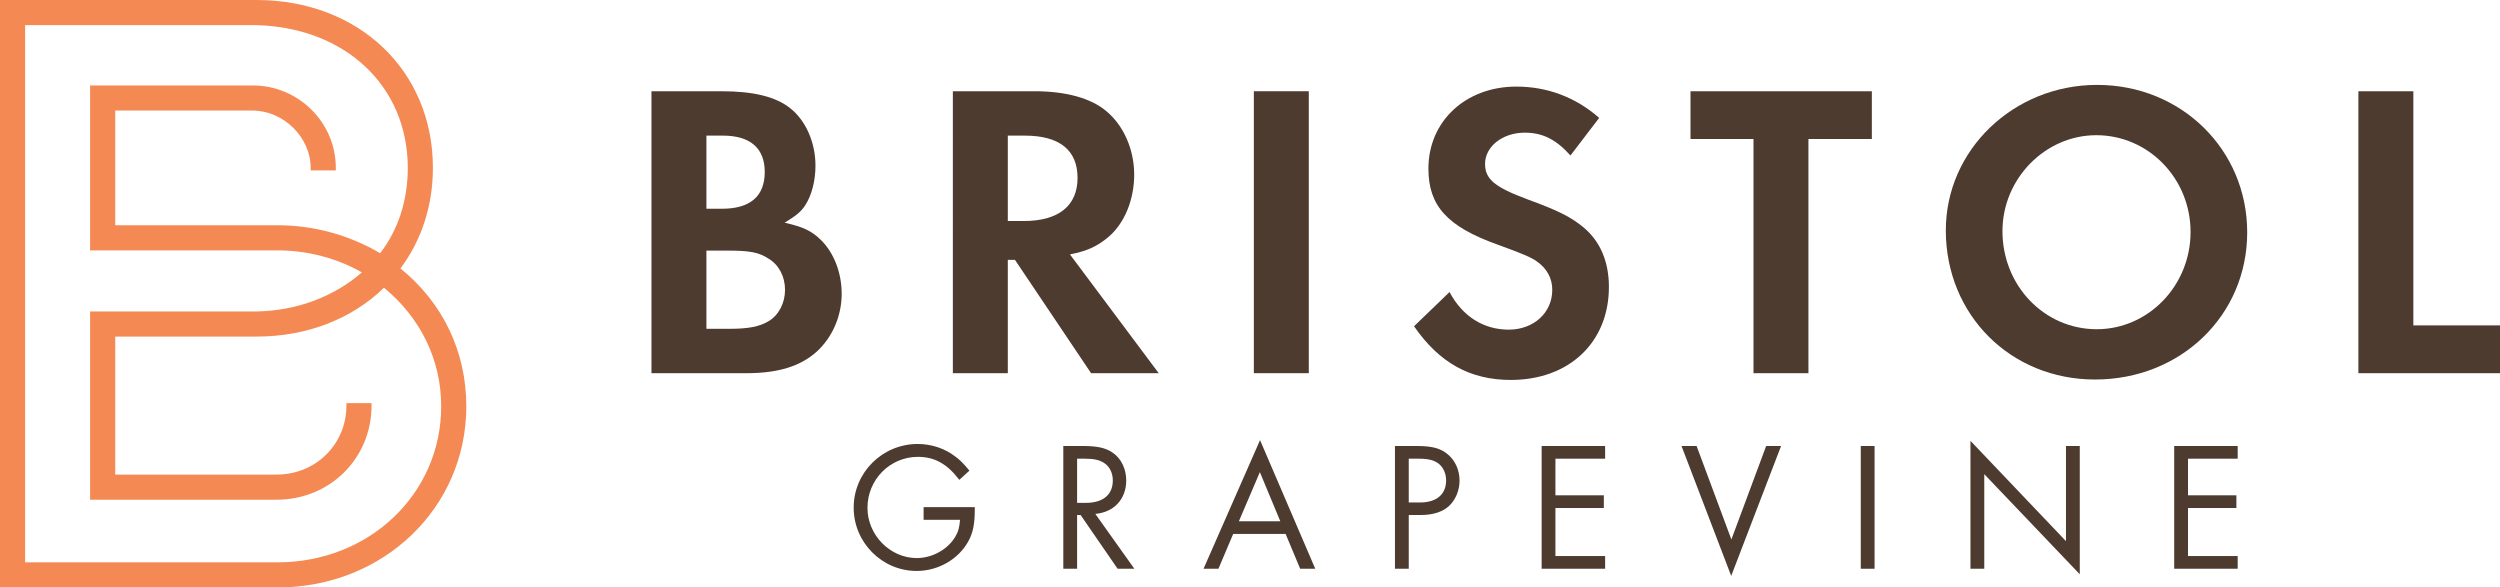 <?xml version="1.0" encoding="UTF-8"?><svg id="Layer_1" xmlns="http://www.w3.org/2000/svg" viewBox="0 0 572.186 134.459"><defs><style>.cls-1{fill:#f58953;}.cls-2{fill:#4d3b2f;}</style></defs><path class="cls-2" d="M149.103,20.882h15.963c7.45,0,12.48,1.258,15.77,3.87,3.58,2.806,5.805,7.836,5.805,13.158,0,3.483-.871,6.869-2.419,9.191-.967,1.451-2.128,2.321-4.644,3.87,4.354.967,6.289,1.935,8.417,4.063,2.902,2.902,4.644,7.449,4.644,12.19,0,5.127-2.128,9.964-5.708,13.254-3.773,3.386-8.9,4.934-16.059,4.934h-21.768V20.882ZM165.259,47.777c6.482,0,9.771-2.902,9.771-8.417,0-5.417-3.289-8.32-9.578-8.32h-3.773v16.736h3.58ZM167.098,75.253c4.063,0,6.772-.483,8.804-1.741,2.322-1.355,3.773-4.161,3.773-7.16s-1.355-5.708-3.773-7.159c-2.225-1.451-4.257-1.838-9.481-1.838h-4.74v17.898h5.418Z"/><path class="cls-2" d="M218.084,20.882h18.672c7.159,0,12.867,1.548,16.447,4.547,3.966,3.289,6.385,8.804,6.385,14.512,0,5.805-2.225,11.125-5.805,14.221-2.515,2.128-4.837,3.289-8.9,4.063l20.316,27.186h-15.479l-17.414-25.927h-1.645v25.927h-12.577V20.882ZM234.338,50.583c7.933,0,12.286-3.483,12.286-9.868s-4.16-9.674-12.093-9.674h-3.87v19.543h3.676Z"/><path class="cls-2" d="M286.971,20.882h12.577v64.529h-12.577V20.882Z"/><path class="cls-2" d="M331.765,66.836c2.902,5.514,7.739,8.611,13.544,8.611,5.708,0,9.965-3.87,9.965-9.095,0-2.612-1.161-4.837-3.483-6.482-1.258-.967-3.676-1.935-8.997-3.87-11.61-4.16-15.866-8.9-15.866-17.414,0-10.836,8.514-18.769,20.123-18.769,7.062,0,13.544,2.419,18.962,7.159l-6.579,8.611c-3.289-3.676-6.385-5.224-10.448-5.224-5.128,0-9.094,3.192-9.094,7.159,0,3.483,2.225,5.321,9.771,8.127,7.159,2.612,9.965,4.064,12.867,6.482,3.773,3.192,5.708,7.836,5.708,13.545,0,12.674-9.094,21.283-22.445,21.283-9.287,0-16.35-3.87-22.155-12.286l8.127-7.836Z"/><path class="cls-2" d="M401.328,31.814h-14.415v-10.932h41.504v10.932h-14.512v53.597h-12.576V31.814Z"/><path class="cls-2" d="M479.983,19.431c19.252,0,34.345,14.802,34.345,33.764s-15.19,33.667-34.829,33.667c-19.349,0-34.151-14.802-34.151-34.152,0-18.381,15.48-33.28,34.635-33.28ZM479.887,75.35c11.803,0,21.477-9.965,21.477-22.252s-9.674-22.155-21.573-22.155c-11.707,0-21.478,9.965-21.478,21.961,0,12.48,9.578,22.445,21.574,22.445Z"/><path class="cls-2" d="M539.775,20.882h12.577v53.597h19.833v10.932h-32.41V20.882Z"/><path class="cls-2" d="M223.099,116.777c0,3.159-.421,5.223-1.474,7.118-2.275,4.128-6.908,6.781-11.836,6.781-7.919,0-14.405-6.528-14.405-14.489,0-8.045,6.571-14.574,14.658-14.574,3.117,0,6.192,1.011,8.592,2.864,1.095.8,1.895,1.601,3.243,3.243l-2.317,2.106c-2.78-3.664-5.644-5.264-9.477-5.264-6.403,0-11.541,5.223-11.541,11.667,0,6.234,5.181,11.499,11.289,11.499,3.496,0,7.034-1.938,8.761-4.802.716-1.137,1.011-2.232,1.137-3.959h-8.34v-2.906h11.709v.716Z"/><path class="cls-2" d="M243.362,102.077h4.549c3.201,0,5.138.421,6.739,1.516,1.937,1.306,3.117,3.707,3.117,6.36,0,4.254-2.78,7.286-7.076,7.665l8.93,12.552h-3.833l-8.466-12.299h-.8v12.299h-3.159v-28.094ZM248.501,115.092c3.96,0,6.192-1.854,6.192-5.138,0-1.728-.758-3.244-2.064-4.044-1.011-.631-2.275-.926-4.254-.926h-1.853v10.109h1.979Z"/><path class="cls-2" d="M288.392,100.729l12.636,29.442h-3.454l-3.328-7.961h-12.004l-3.37,7.961h-3.412l12.931-29.442ZM293.026,119.304l-4.676-11.246-4.802,11.246h9.477Z"/><path class="cls-2" d="M319.269,102.077h5.097c3.454,0,5.433.547,7.076,1.979,1.643,1.39,2.612,3.58,2.612,5.939,0,2.19-.885,4.338-2.317,5.728-1.516,1.433-3.749,2.148-6.571,2.148h-2.738v12.299h-3.159v-28.094ZM324.955,115.008c3.833,0,6.023-1.853,6.023-5.054,0-1.517-.59-2.864-1.558-3.707-1.053-.884-2.401-1.263-4.676-1.263h-2.317v10.024h2.527Z"/><path class="cls-2" d="M352.841,102.077h14.531v2.906h-11.373v8.382h11.078v2.906h-11.078v10.993h11.373v2.906h-14.531v-28.094Z"/><path class="cls-2" d="M384.855,102.077h3.454l7.96,21.397,7.961-21.397h3.412l-11.414,29.736-11.373-29.736Z"/><path class="cls-2" d="M425.883,102.077h3.159v28.094h-3.159v-28.094Z"/><path class="cls-2" d="M450.988,100.898l21.86,22.956v-21.776h3.159v29.358l-21.86-22.914v21.65h-3.159v-29.273Z"/><path class="cls-2" d="M497.618,102.077h14.531v2.906h-11.373v8.382h11.078v2.906h-11.078v10.993h11.373v2.906h-14.531v-28.094Z"/><path class="cls-1" d="M91.656,61.444c4.86-6.501,7.426-14.445,7.426-23.013C99.082,16.162,82.098,0,58.696,0H0v134.459h63.496c24.241,0,43.23-18.208,43.23-41.453,0-12.51-5.347-23.696-15.07-31.562ZM5.752,5.752h52.929c20.401.556,34.65,13.994,34.65,32.679,0,7.426-2.186,14.165-6.328,19.525-7.096-4.189-15.212-6.402-23.506-6.402H26.373v-26.248h31.434c7.086,0,13.301,6.132,13.301,13.124v.565h5.753v-.565c0-10.409-8.547-18.876-19.054-18.876H20.621v37.751h42.876c6.834,0,13.662,1.786,19.315,5.04-6.404,5.605-14.939,8.774-24.116,8.941H20.621v43.084h42.698c12.18,0,21.72-9.463,21.72-21.542v-.565h-5.753v.565c0,8.855-7.014,15.79-15.967,15.79H26.373v-31.58h32.323c11.427,0,21.772-3.968,29.192-11.184,8.443,6.967,13.087,16.59,13.087,27.151,0,20.019-16.463,35.702-37.478,35.702H5.752V5.752Z"/></svg>